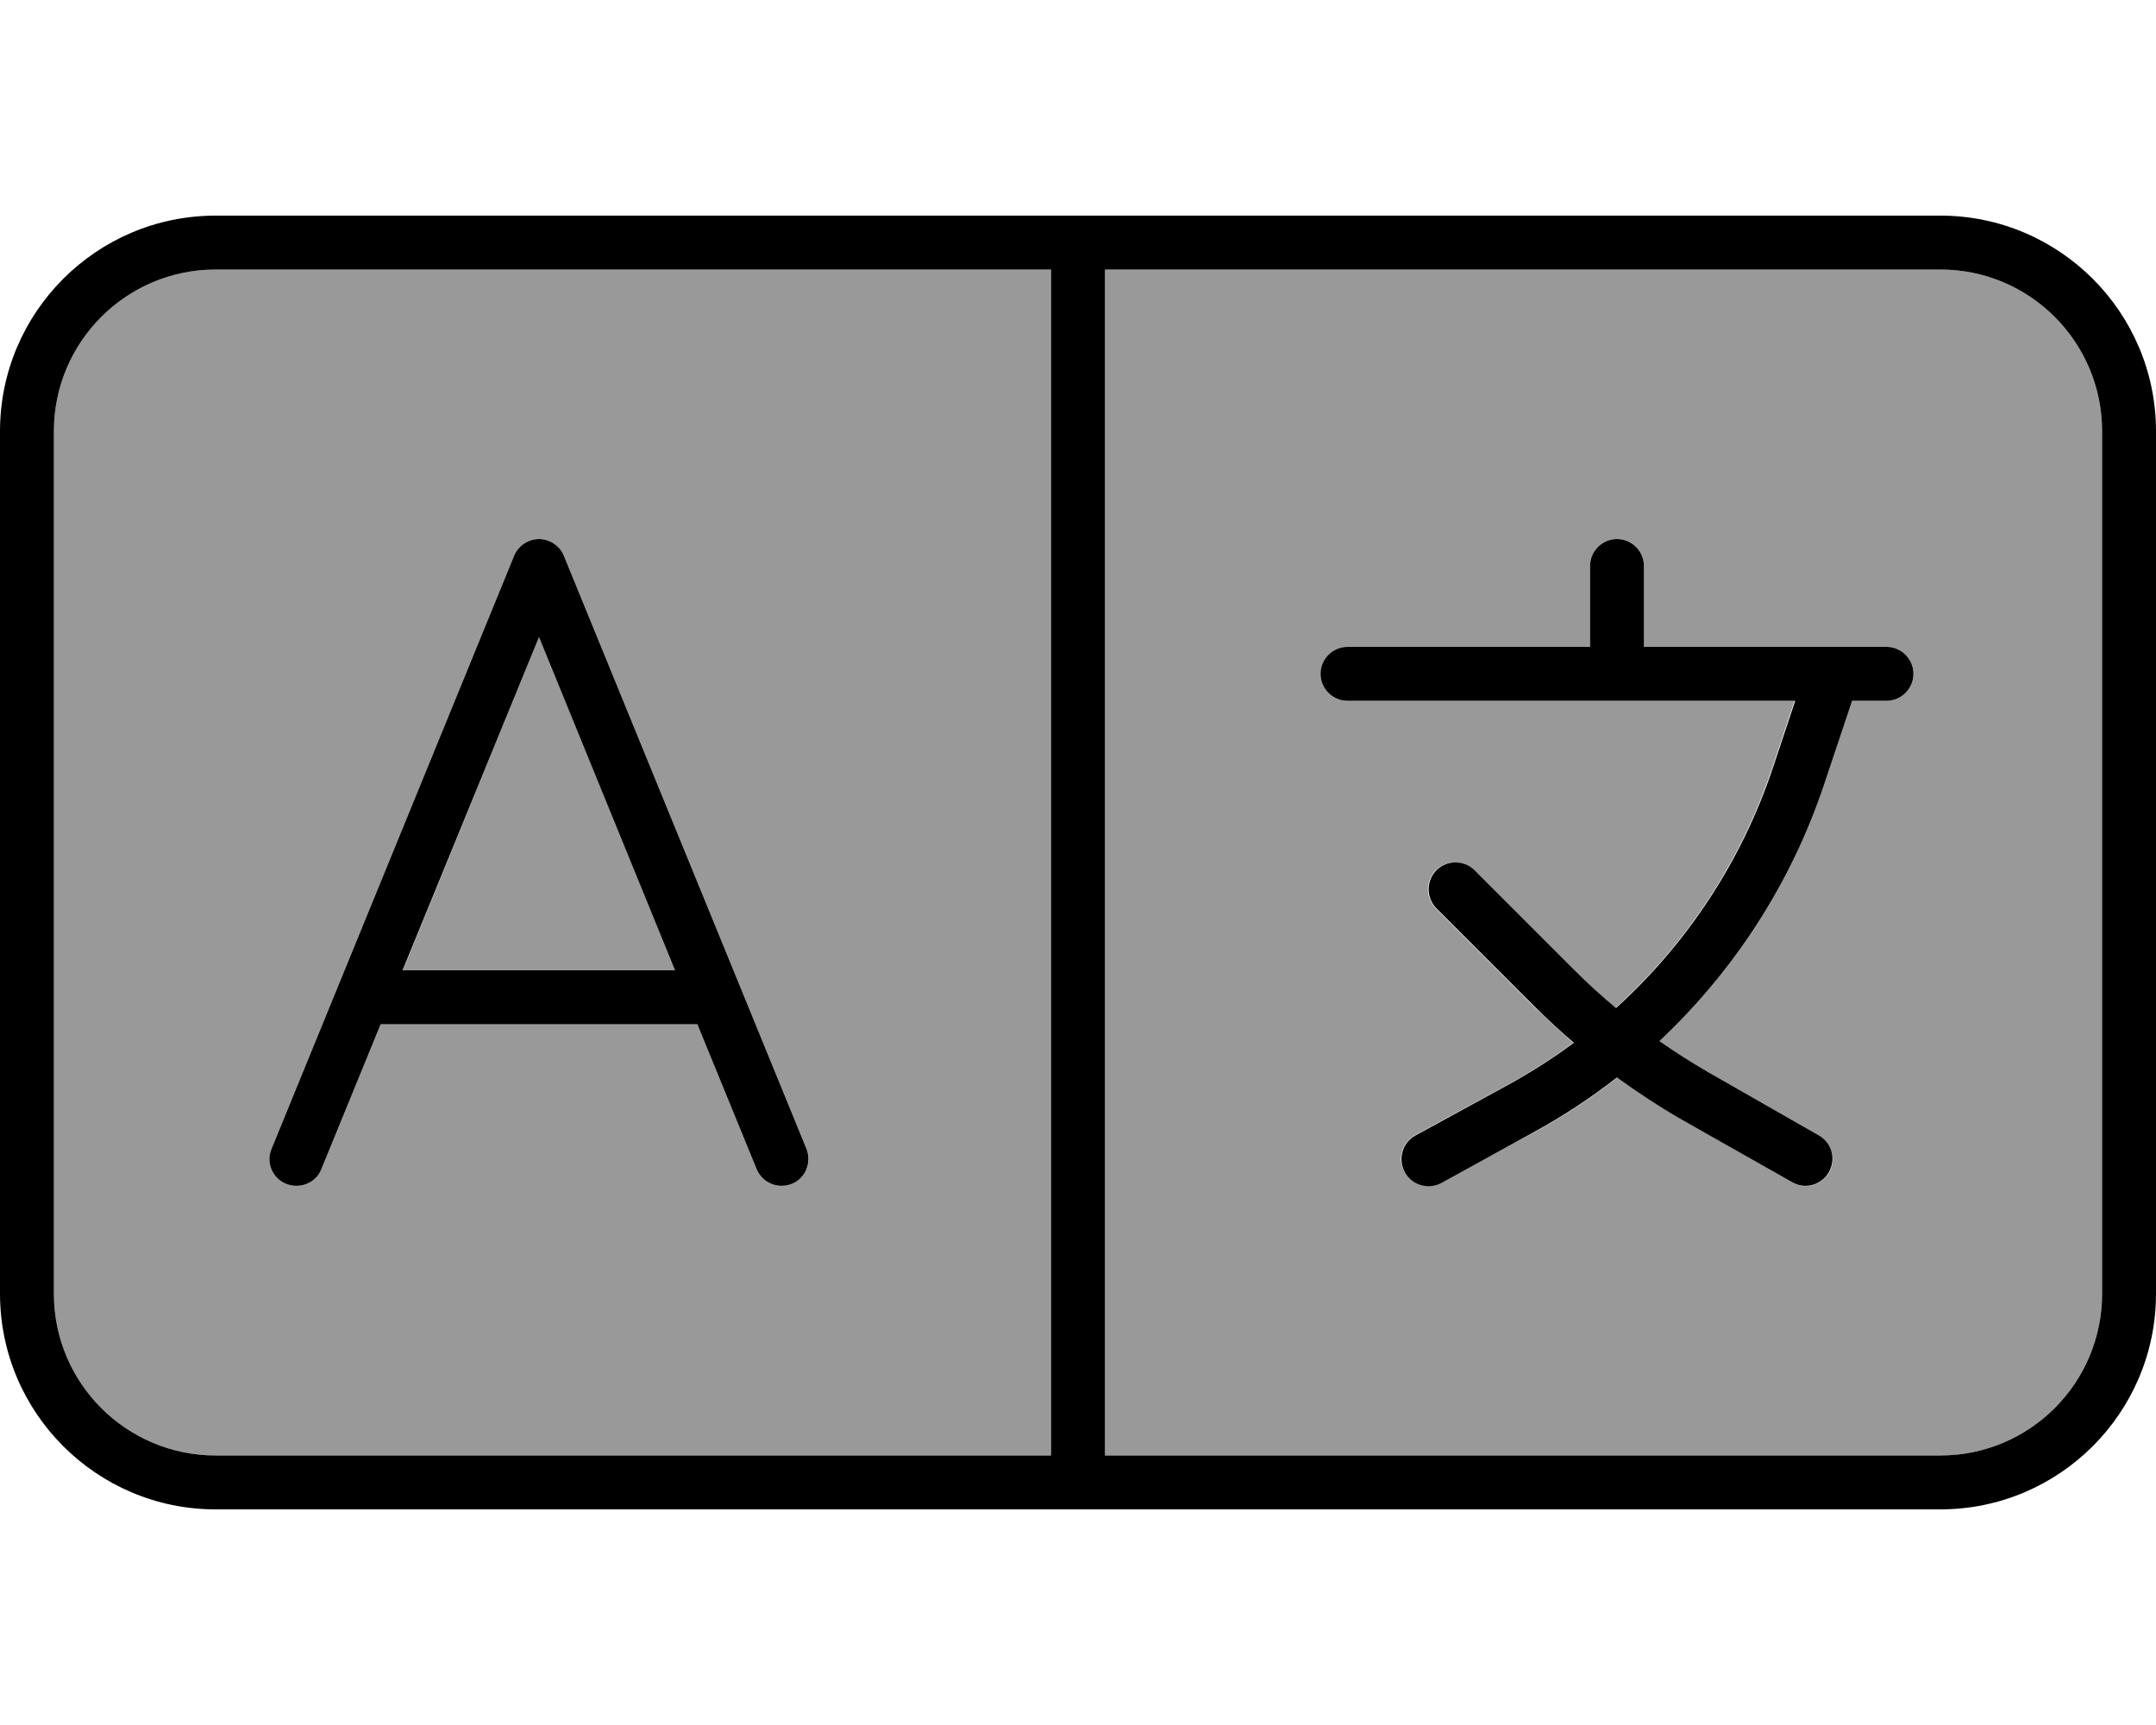 <svg xmlns="http://www.w3.org/2000/svg" viewBox="0 0 640 512"><!--! Font Awesome Pro 6.7.2 by @fontawesome - https://fontawesome.com License - https://fontawesome.com/license (Commercial License) Copyright 2024 Fonticons, Inc. --><defs><style>.fa-secondary{opacity:.4}</style></defs><path class="fa-secondary" d="M16 128l0 256c0 26.5 21.5 48 48 48l248 0 0-352L64 80c-26.5 0-48 21.5-48 48zM80.6 341l72-176c1.2-3 4.2-5 7.4-5s6.2 2 7.4 5l72 176c1.7 4.1-.3 8.8-4.4 10.4s-8.8-.3-10.4-4.4L207 304l-94 0L95.4 347c-1.7 4.1-6.3 6-10.4 4.4s-6-6.3-4.4-10.4zm39-53l80.9 0L160 189.1 119.6 288zM328 80l0 352 248 0c26.5 0 48-21.5 48-48l0-256c0-26.5-21.5-48-48-48L328 80zm64 120c0-4.4 3.6-8 8-8l72 0 0-24c0-4.4 3.6-8 8-8s8 3.6 8 8l0 24 56 0 16 0c4.4 0 8 3.6 8 8s-3.6 8-8 8l-10.2 0-8.3 24.8c-9.8 29.3-26.7 55.5-48.9 76.2c4.7 3.3 9.6 6.4 14.6 9.3L540 337.1c3.8 2.2 5.2 7.1 3 10.9s-7.1 5.2-10.9 3l-32.7-18.7c-6.6-3.8-13.1-8-19.2-12.5c-7.8 6.1-16.2 11.6-25 16.4L427.8 351c-3.9 2.1-8.7 .7-10.9-3.2s-.7-8.7 3.2-10.9l27.2-14.8c6.9-3.8 13.5-8 19.7-12.6c-4-3.5-7.9-7.1-11.7-10.8l-29.1-29.1c-3.1-3.1-3.1-8.2 0-11.3s8.2-3.1 11.3 0l29.1 29.1c4.1 4.1 8.5 8.1 12.9 11.8c21.3-19.3 37.4-43.8 46.6-71.4l6.6-19.8L480 208l-80 0c-4.4 0-8-3.6-8-8z"/><path class="fa-primary" d="M312 80l0 352L64 432c-26.5 0-48-21.5-48-48l0-256c0-26.5 21.5-48 48-48l248 0zm16 0l248 0c26.5 0 48 21.5 48 48l0 256c0 26.5-21.5 48-48 48l-248 0 0-352zm312 48c0-35.3-28.7-64-64-64L64 64C28.7 64 0 92.7 0 128L0 384c0 35.3 28.7 64 64 64l512 0c35.3 0 64-28.7 64-64l0-256zM167.4 165c-1.2-3-4.2-5-7.4-5s-6.2 2-7.4 5l-72 176c-1.7 4.1 .3 8.8 4.4 10.4s8.8-.3 10.4-4.4L113 304l94 0 17.6 43c1.7 4.1 6.3 6 10.4 4.4s6-6.3 4.4-10.4l-72-176zM160 189.1L200.4 288l-80.9 0L160 189.1zM488 168c0-4.4-3.6-8-8-8s-8 3.6-8 8l0 24-72 0c-4.4 0-8 3.6-8 8s3.6 8 8 8l80 0 52.9 0-6.6 19.8c-9.2 27.6-25.4 52.2-46.6 71.4c-4.5-3.7-8.8-7.7-12.9-11.8l-29.1-29.1c-3.1-3.1-8.2-3.1-11.3 0s-3.1 8.2 0 11.3l29.1 29.1c3.8 3.8 7.7 7.4 11.7 10.8c-6.2 4.6-12.8 8.8-19.7 12.6L420.2 337c-3.9 2.1-5.3 7-3.2 10.9s7 5.3 10.9 3.2L455 336.2c8.8-4.8 17.2-10.3 25-16.4c6.2 4.5 12.6 8.7 19.2 12.5L532 350.9c3.8 2.2 8.7 .9 10.9-3s.9-8.7-3-10.9l-32.7-18.7c-5-2.9-9.9-6-14.6-9.3c22.2-20.8 39.1-46.9 48.9-76.2l8.3-24.8 10.2 0c4.4 0 8-3.6 8-8s-3.6-8-8-8l-16 0-56 0 0-24z"/></svg>